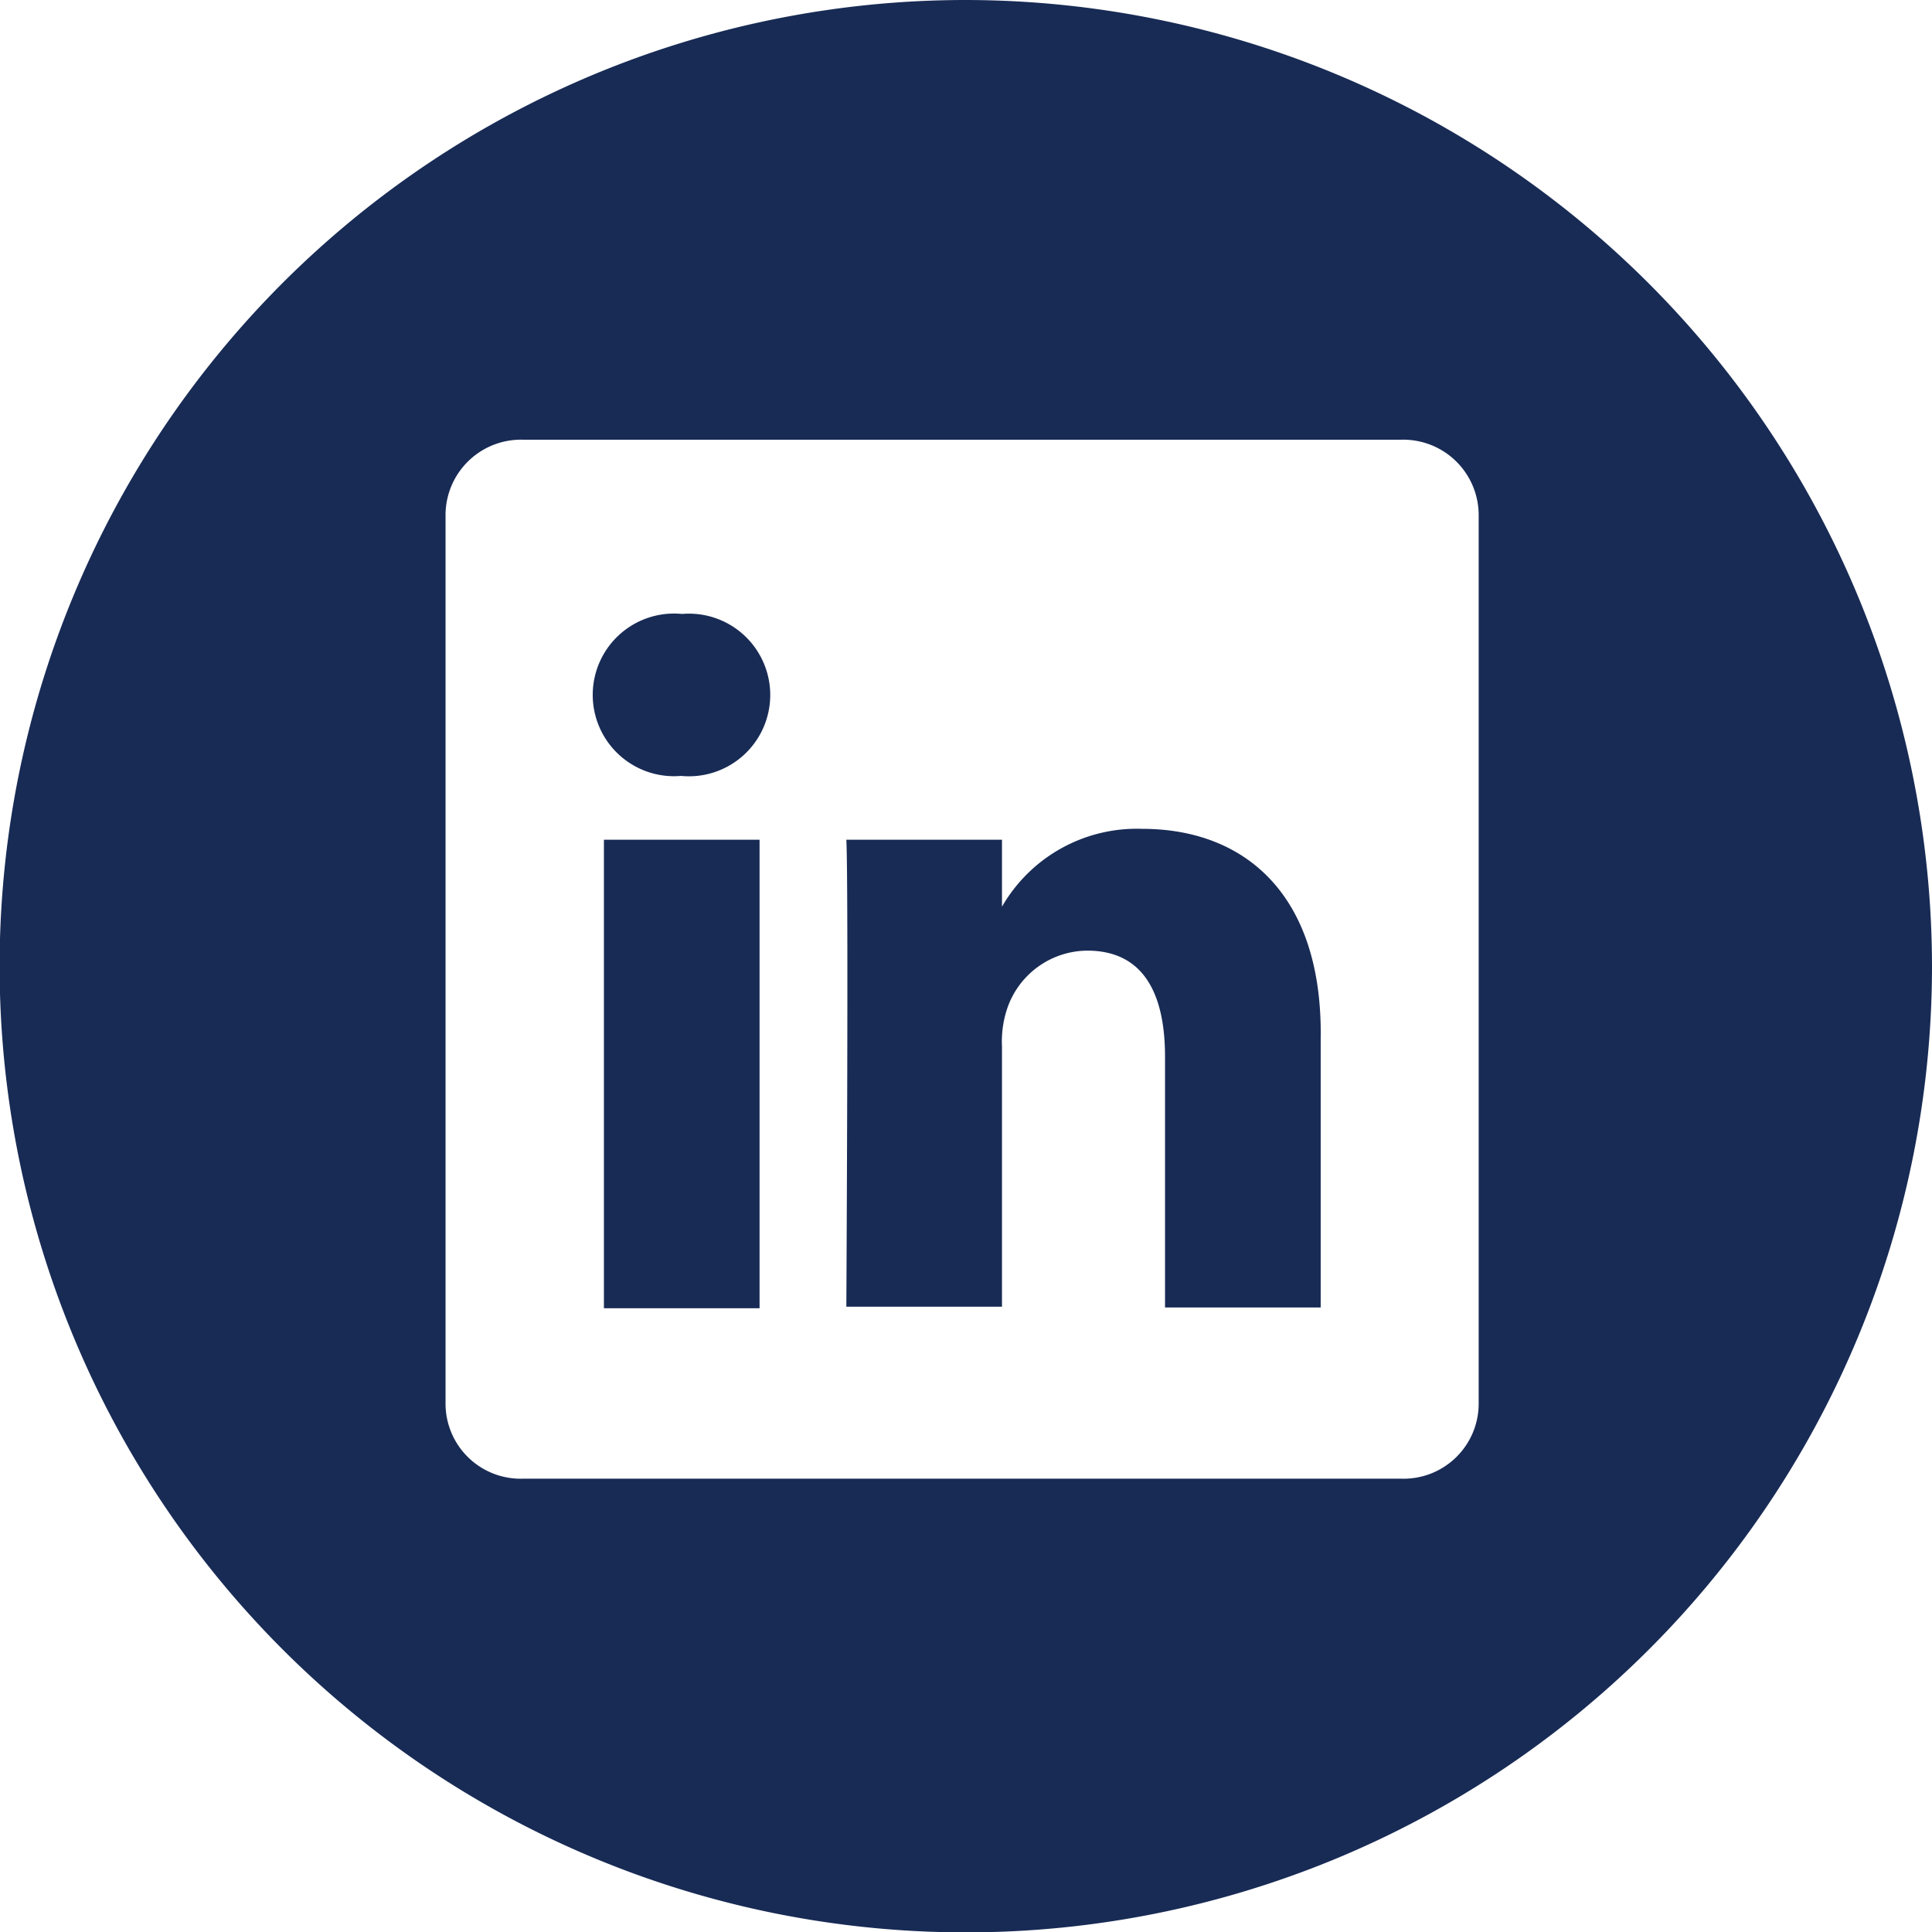 <svg id="Capa_1" data-name="Capa 1" xmlns="http://www.w3.org/2000/svg" viewBox="0 0 49.65 49.65"><defs><style>.cls-1{fill:#182b55}</style></defs><title>in</title><path class="cls-1" d="M29.35 21.3a4 4 0 0 0-3.6 2v-1.72h-4c.06 1.13 0 12 0 12h4V26.9a2.67 2.67 0 0 1 .14-1 2.19 2.19 0 0 1 2.05-1.47c1.45 0 2 1.11 2 2.73v6.44h4v-6.89C34 23 32 21.3 29.35 21.3zm-3.61 2zm-10.22-1.72h4v12.04h-4z"/><path class="cls-1" d="M24.83 0a24.83 24.83 0 1 0 24.82 24.83A24.86 24.86 0 0 0 24.83 0zM38 36.05A1.93 1.93 0 0 1 36 38H13.45a1.93 1.93 0 0 1-2-1.91V13.21a1.94 1.94 0 0 1 2-1.91H36a1.94 1.94 0 0 1 2 1.91z"/><path class="cls-1" d="M17.55 15.78a2.09 2.09 0 1 0-.05 4.16 2.09 2.09 0 1 0 0-4.16z"/></svg>